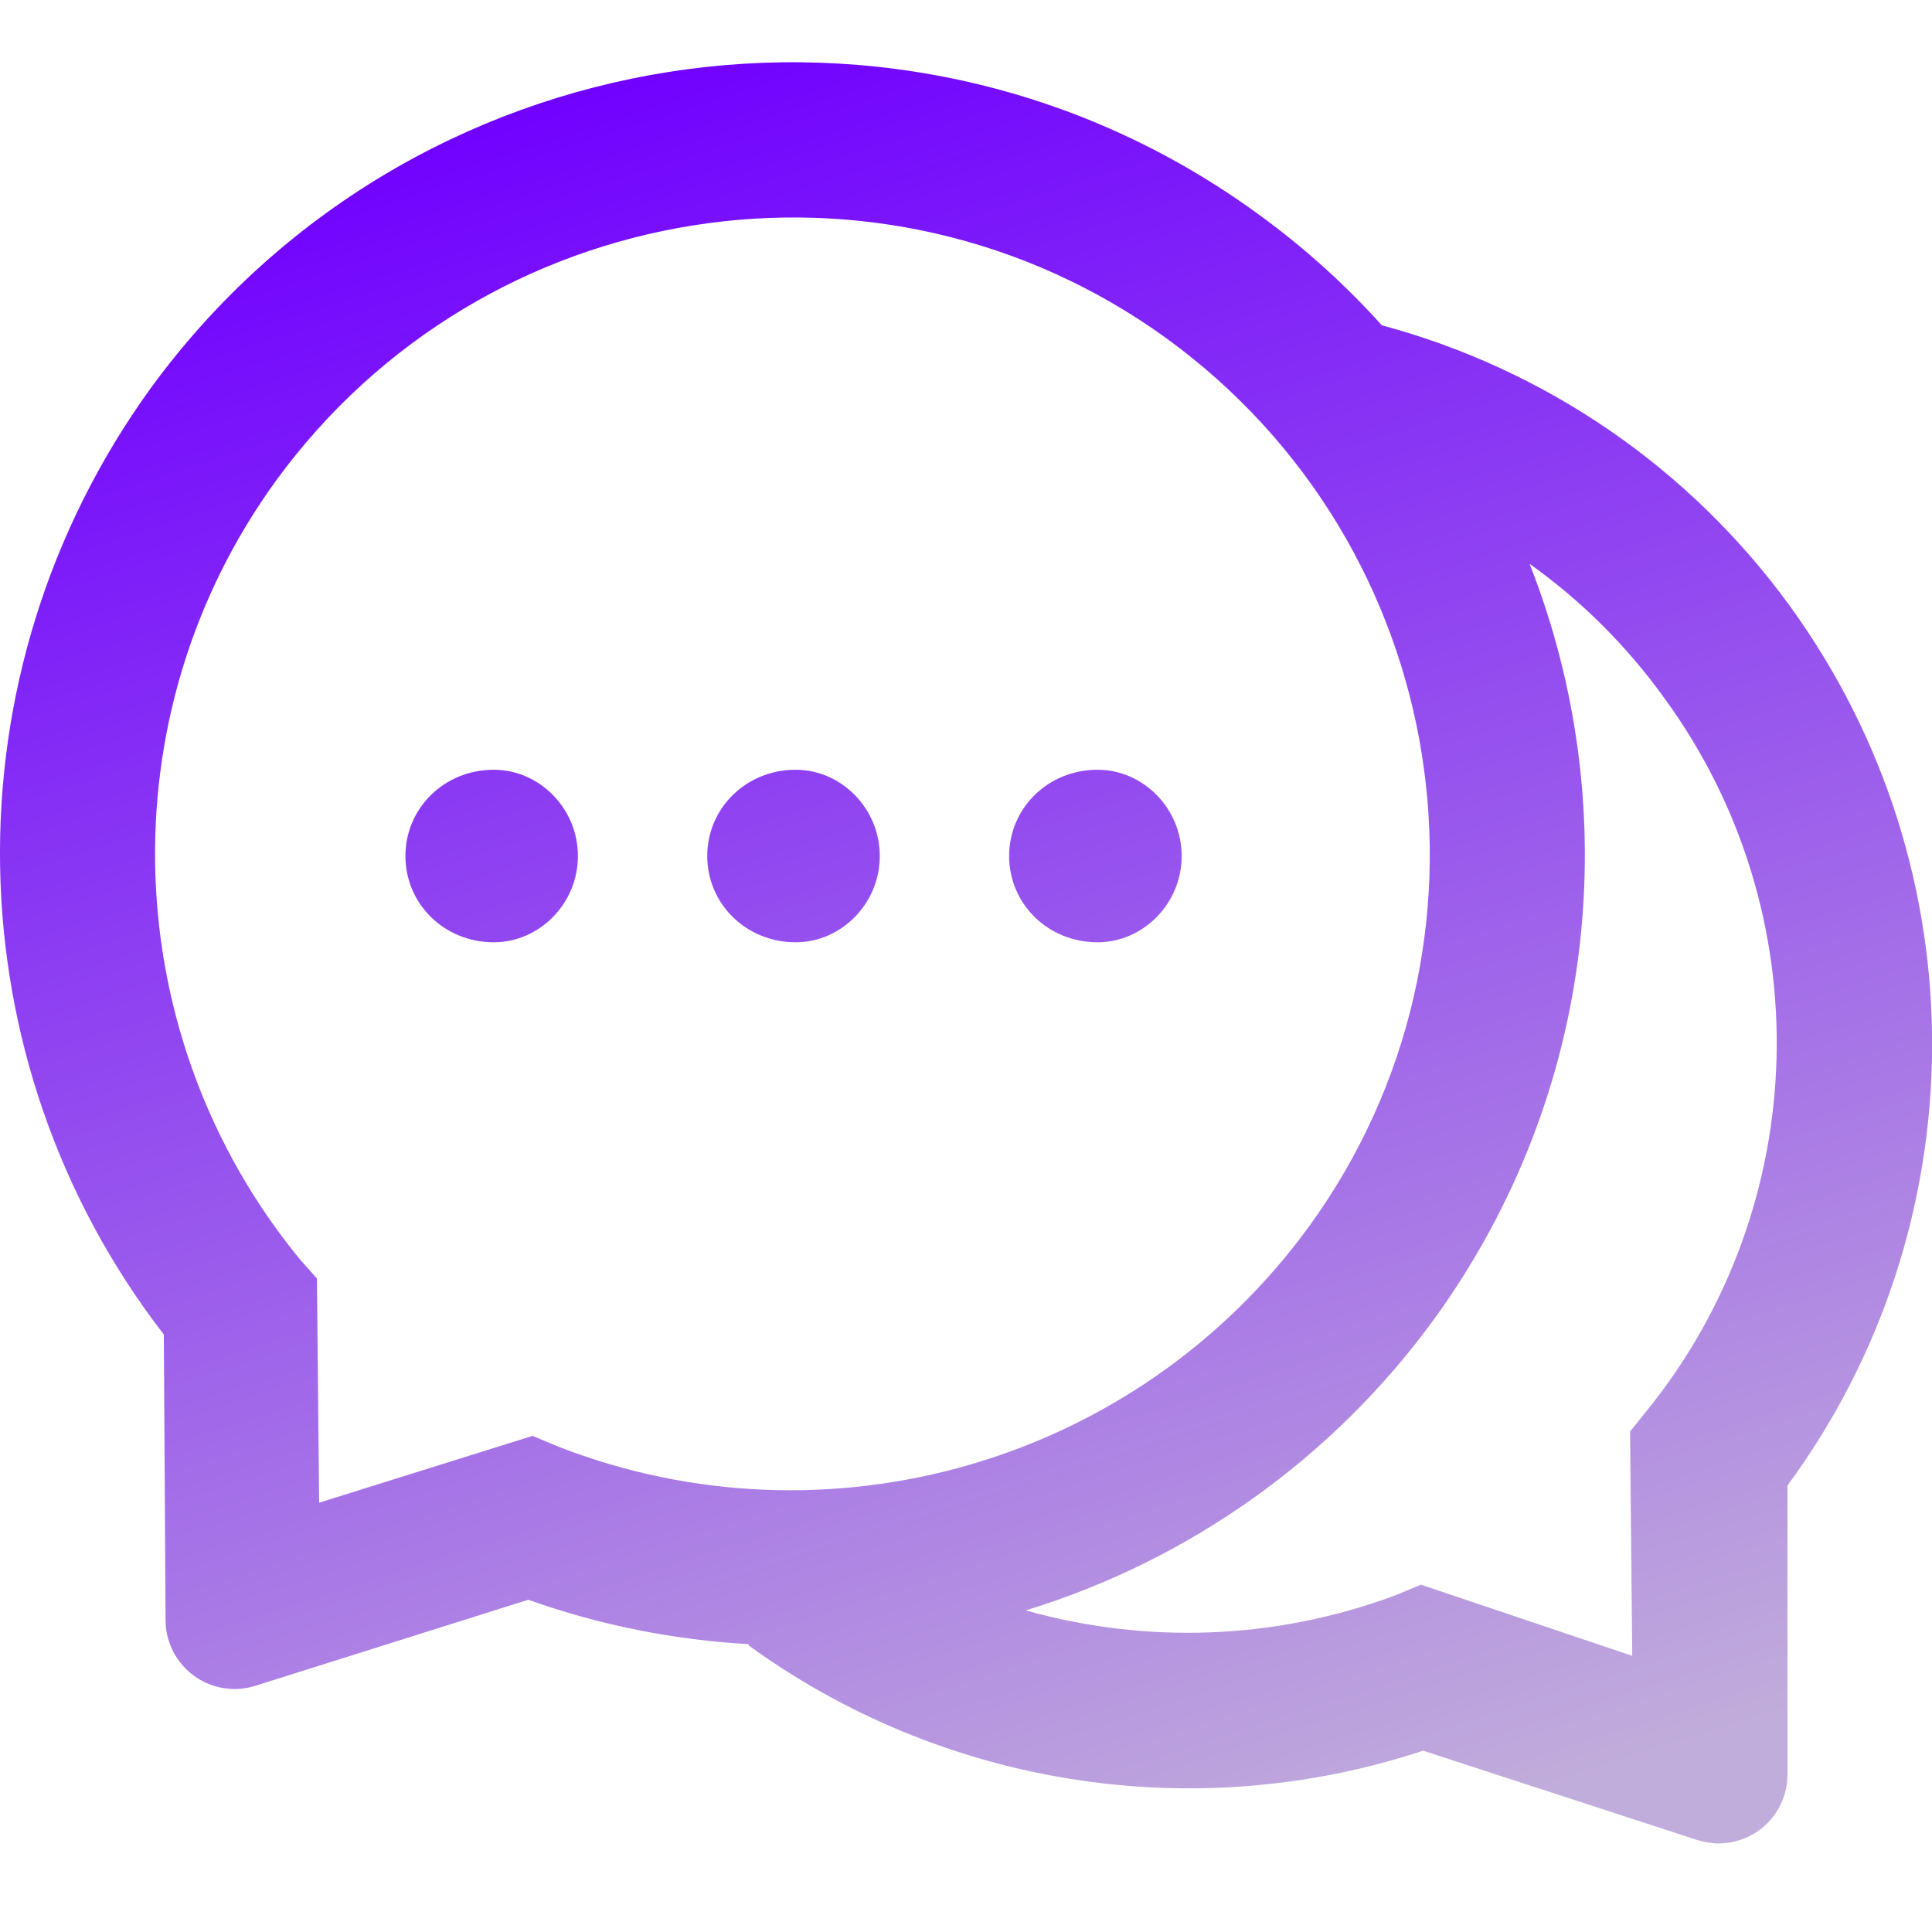 <?xml version="1.0" encoding="utf-8" ?>
<svg xmlns="http://www.w3.org/2000/svg" xmlns:xlink="http://www.w3.org/1999/xlink" width="40" height="40" viewBox="0 0 40 40">
	<defs>
		<clipPath id="clipPath1400737652">
			<path transform="matrix(1 0 0 1 0 0)" d="M0 0L40 0L40 40L0 40L0 0Z" fill-rule="nonzero"/>
		</clipPath>
	</defs>
	<g clip-path="url(#clipPath1400737652)">
		<defs>
			<linearGradient id="linearGradient9189901275" gradientTransform="matrix(13.522 36.877 -40.002 12.864 34.207 -6.432)" gradientUnits="userSpaceOnUse" x1="0" y1="0.5" x2="1" y2="0.5">
				<stop offset="0" stop-color="rgb(112, 0, 255)"/>
				<stop offset="1" stop-color="rgb(193, 173, 219)"/>
			</linearGradient>
		</defs>
		<path transform="matrix(1 0 0 1 1.65602e-05 1.289)" d="M28.616 5.448C32.009 6.36 34.987 8.409 37.053 11.252C41.044 16.747 40.941 24.127 37.008 29.466L37.008 35.448C37.008 36.239 36.37 36.877 35.58 36.877C35.428 36.877 35.281 36.85 35.138 36.806L29.464 34.957C24.682 36.538 19.468 35.667 15.491 32.77L15.513 32.752C13.977 32.667 12.432 32.364 10.937 31.832L5.285 33.614C5.106 33.67 4.918 33.691 4.731 33.674C4.545 33.658 4.363 33.605 4.197 33.518C4.03 33.432 3.883 33.313 3.762 33.169C3.642 33.026 3.551 32.859 3.495 32.681C3.45 32.547 3.428 32.404 3.428 32.261L3.392 26.341C-0.992 20.667 -1.175 12.681 3.124 6.743C8.459 -0.565 18.718 -2.186 26.026 3.127C26.991 3.823 27.852 4.605 28.616 5.453L28.616 5.448ZM11.026 28.439L11.562 28.663C17.12 30.828 23.522 29.015 27.098 24.109C31.361 18.243 30.053 10.007 24.151 5.716C18.267 1.457 10.017 2.761 5.714 8.663C2.178 13.533 2.428 20.172 6.205 24.779L6.562 25.181L6.607 29.823L11.026 28.439ZM33.749 28.35L34.107 27.904C37.522 23.672 37.705 17.618 34.464 13.172C33.665 12.06 32.723 11.14 31.696 10.404L31.669 10.386C33.651 15.422 33.098 21.328 29.687 26.029C27.597 28.897 24.634 31.011 21.241 32.051L21.249 32.056C23.718 32.748 26.383 32.672 28.883 31.743L29.419 31.52L33.794 32.993L33.749 28.35ZM10.224 14.648C9.193 14.648 8.394 15.447 8.394 16.434C8.394 17.421 9.193 18.22 10.224 18.22C11.166 18.22 11.965 17.421 11.965 16.434C11.965 15.447 11.166 14.648 10.224 14.648ZM14.643 16.434C14.643 15.447 15.443 14.648 16.474 14.648C17.416 14.648 18.215 15.447 18.215 16.434C18.215 17.421 17.416 18.22 16.474 18.22C15.443 18.22 14.643 17.421 14.643 16.434ZM22.724 14.648C21.693 14.648 20.893 15.447 20.893 16.434C20.893 17.421 21.693 18.22 22.724 18.22C23.666 18.22 24.465 17.421 24.465 16.434C24.465 15.447 23.666 14.648 22.724 14.648Z" fill-rule="evenodd" fill="url(#linearGradient9189901275)"/>
	</g>
</svg>
